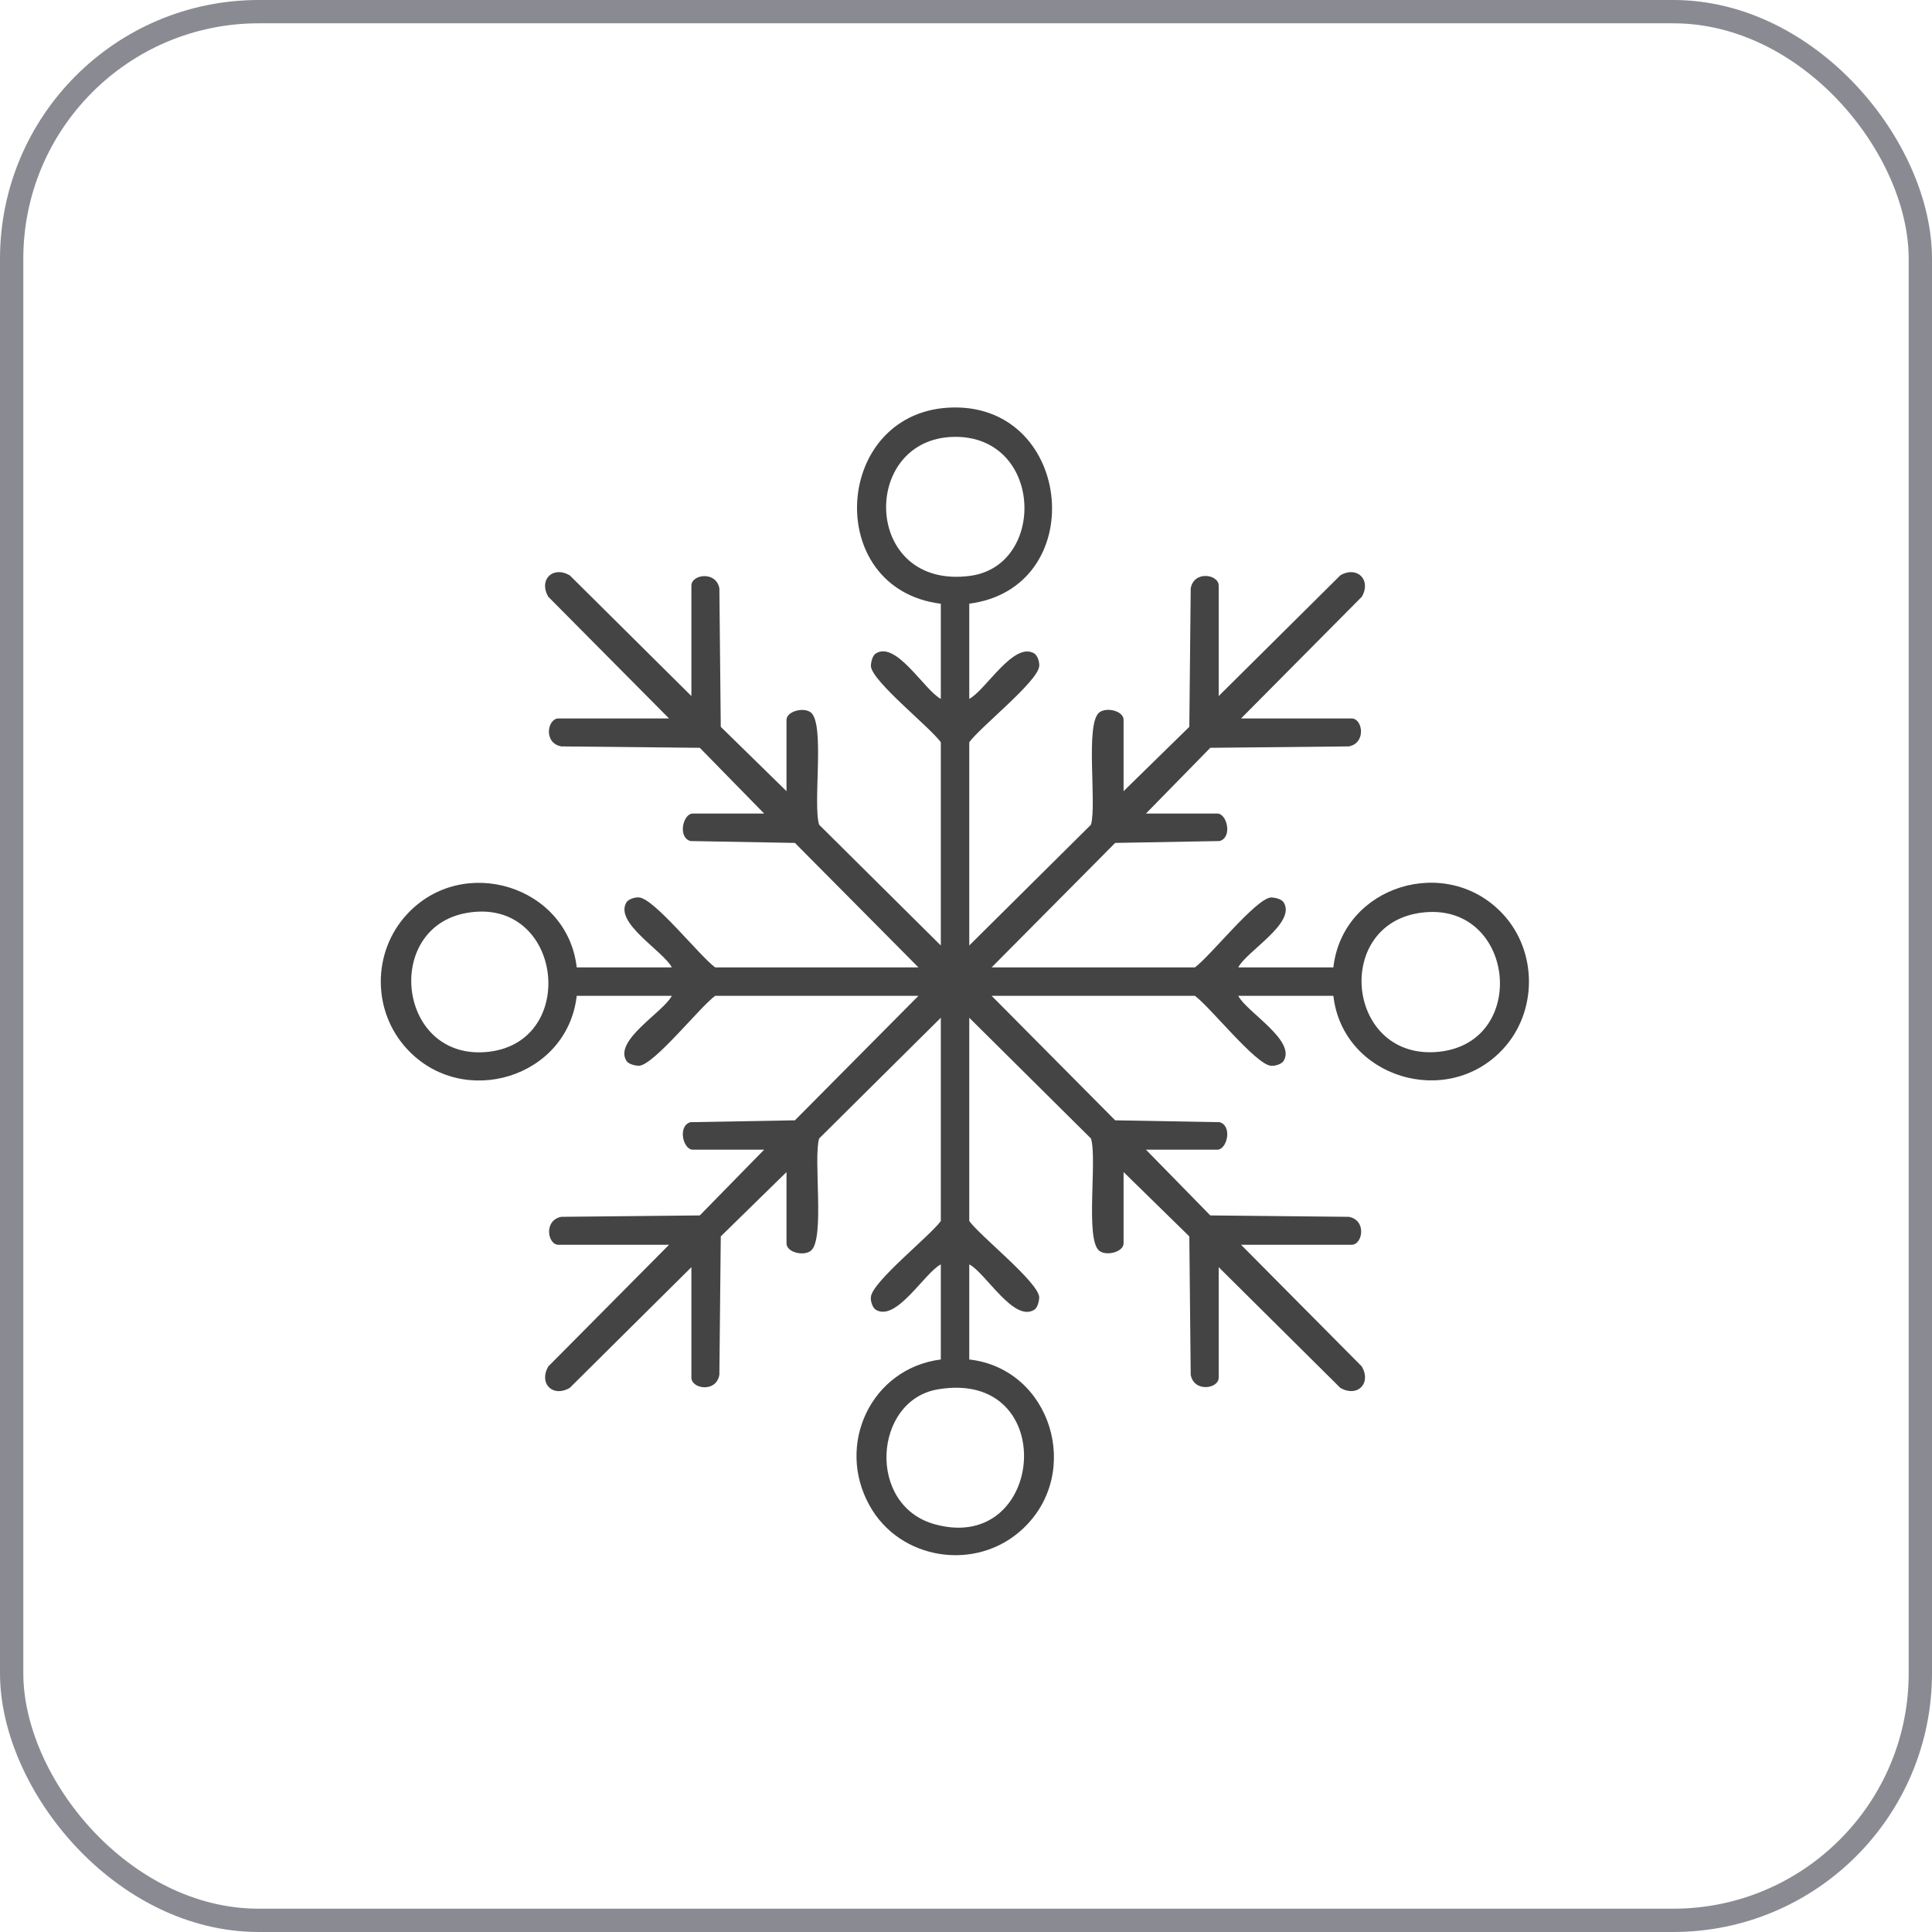 <?xml version="1.0" encoding="UTF-8"?>
<svg id="Ebene_1" data-name="Ebene 1" xmlns="http://www.w3.org/2000/svg" viewBox="0 0 41.44 41.44">
  <defs>
    <style>
      .cls-1 {
        fill: #444;
      }

      .cls-2 {
        fill: none;
        stroke: #8a8a93;
        stroke-miterlimit: 10;
        stroke-width: .5px;
      }
    </style>
  </defs>
  <rect class="cls-2" x=".25" y=".25" width="40.94" height="40.94" rx="5.3" ry="5.3"/>
  <path class="cls-1" d="M20.79,12.95v2.04c.35-.18.96-1.25,1.4-.97.07.05.11.19.1.27-.03.33-1.26,1.3-1.5,1.63v4.36l2.61-2.59c.13-.44-.13-2.17.18-2.41.16-.12.52-.03.52.16v1.53l1.41-1.38.03-2.97c.07-.39.6-.3.6-.06v2.37l2.61-2.59c.36-.21.67.1.46.46l-2.59,2.61h2.37c.24,0,.32.53-.06.6l-2.97.03-1.38,1.41h1.53c.21,0,.33.51.05.59l-2.24.04-2.65,2.67h4.36c.33-.24,1.3-1.47,1.63-1.5.08,0,.22.03.27.1.29.44-.79,1.05-.97,1.4h2.04c.2-1.76,2.44-2.44,3.64-1.14.74.8.74,2.09,0,2.89-1.2,1.3-3.44.61-3.64-1.14h-2.04c.18.35,1.25.96.97,1.4-.05.07-.19.11-.27.1-.33-.03-1.3-1.26-1.63-1.5h-4.36l2.65,2.67,2.24.04c.28.08.16.59-.05.59h-1.53l1.38,1.41,2.97.03c.39.07.3.6.06.6h-2.37l2.59,2.61c.21.36-.09.67-.46.46l-2.61-2.59v2.37c0,.24-.53.32-.6-.06l-.03-2.97-1.41-1.38v1.53c0,.18-.36.28-.52.16-.31-.24-.04-1.97-.18-2.41l-2.61-2.59v4.36c.24.33,1.47,1.3,1.5,1.63,0,.08-.03.22-.1.27-.44.29-1.05-.79-1.4-.97v2.04c1.76.2,2.44,2.44,1.14,3.64-.99.92-2.63.67-3.28-.51-.73-1.31.04-2.94,1.53-3.13v-2.04c-.35.18-.96,1.25-1.4.97-.07-.05-.11-.19-.1-.27.03-.33,1.26-1.3,1.5-1.63v-4.36l-2.61,2.59c-.13.44.13,2.17-.18,2.41-.16.12-.52.03-.52-.16v-1.53l-1.41,1.38-.03,2.97c-.07.39-.6.3-.6.06v-2.37l-2.61,2.59c-.36.21-.67-.09-.46-.46l2.59-2.61h-2.37c-.24,0-.32-.53.06-.6l2.97-.03,1.38-1.41h-1.53c-.21,0-.33-.51-.05-.59l2.24-.04,2.65-2.67h-4.36c-.33.24-1.3,1.47-1.63,1.5-.08,0-.22-.03-.27-.1-.29-.44.79-1.05.97-1.4h-2.04c-.2,1.76-2.44,2.44-3.64,1.14-.75-.81-.75-2.08,0-2.89,1.2-1.3,3.44-.61,3.64,1.14h2.04c-.18-.35-1.25-.96-.97-1.4.05-.07.19-.11.27-.1.33.03,1.3,1.26,1.63,1.5h4.36l-2.65-2.67-2.24-.04c-.28-.08-.16-.59.05-.59h1.53l-1.38-1.41-2.97-.03c-.39-.07-.3-.6-.06-.6h2.37l-2.59-2.61c-.21-.36.09-.67.46-.46l2.61,2.59v-2.37c0-.24.53-.32.6.06l.03,2.97,1.41,1.38v-1.53c0-.18.36-.28.52-.16.31.24.04,1.97.18,2.41l2.61,2.59v-4.36c-.24-.33-1.47-1.3-1.5-1.63,0-.08.03-.22.1-.27.44-.29,1.05.79,1.4.97v-2.04c-2.56-.32-2.31-4.17.27-4.21s2.93,3.88.33,4.21ZM20.47,9.37c-2.04.03-1.97,3.3.35,2.98,1.63-.23,1.55-3-.35-2.98ZM10.02,19.58c-1.82.31-1.49,3.2.46,2.98s1.58-3.33-.46-2.98ZM30.46,19.58c-1.88.27-1.57,3.18.4,2.98s1.63-3.27-.4-2.98ZM20.12,29.8c-1.39.23-1.54,2.51-.05,2.9,2.36.63,2.67-3.34.05-2.9Z"/>
</svg>